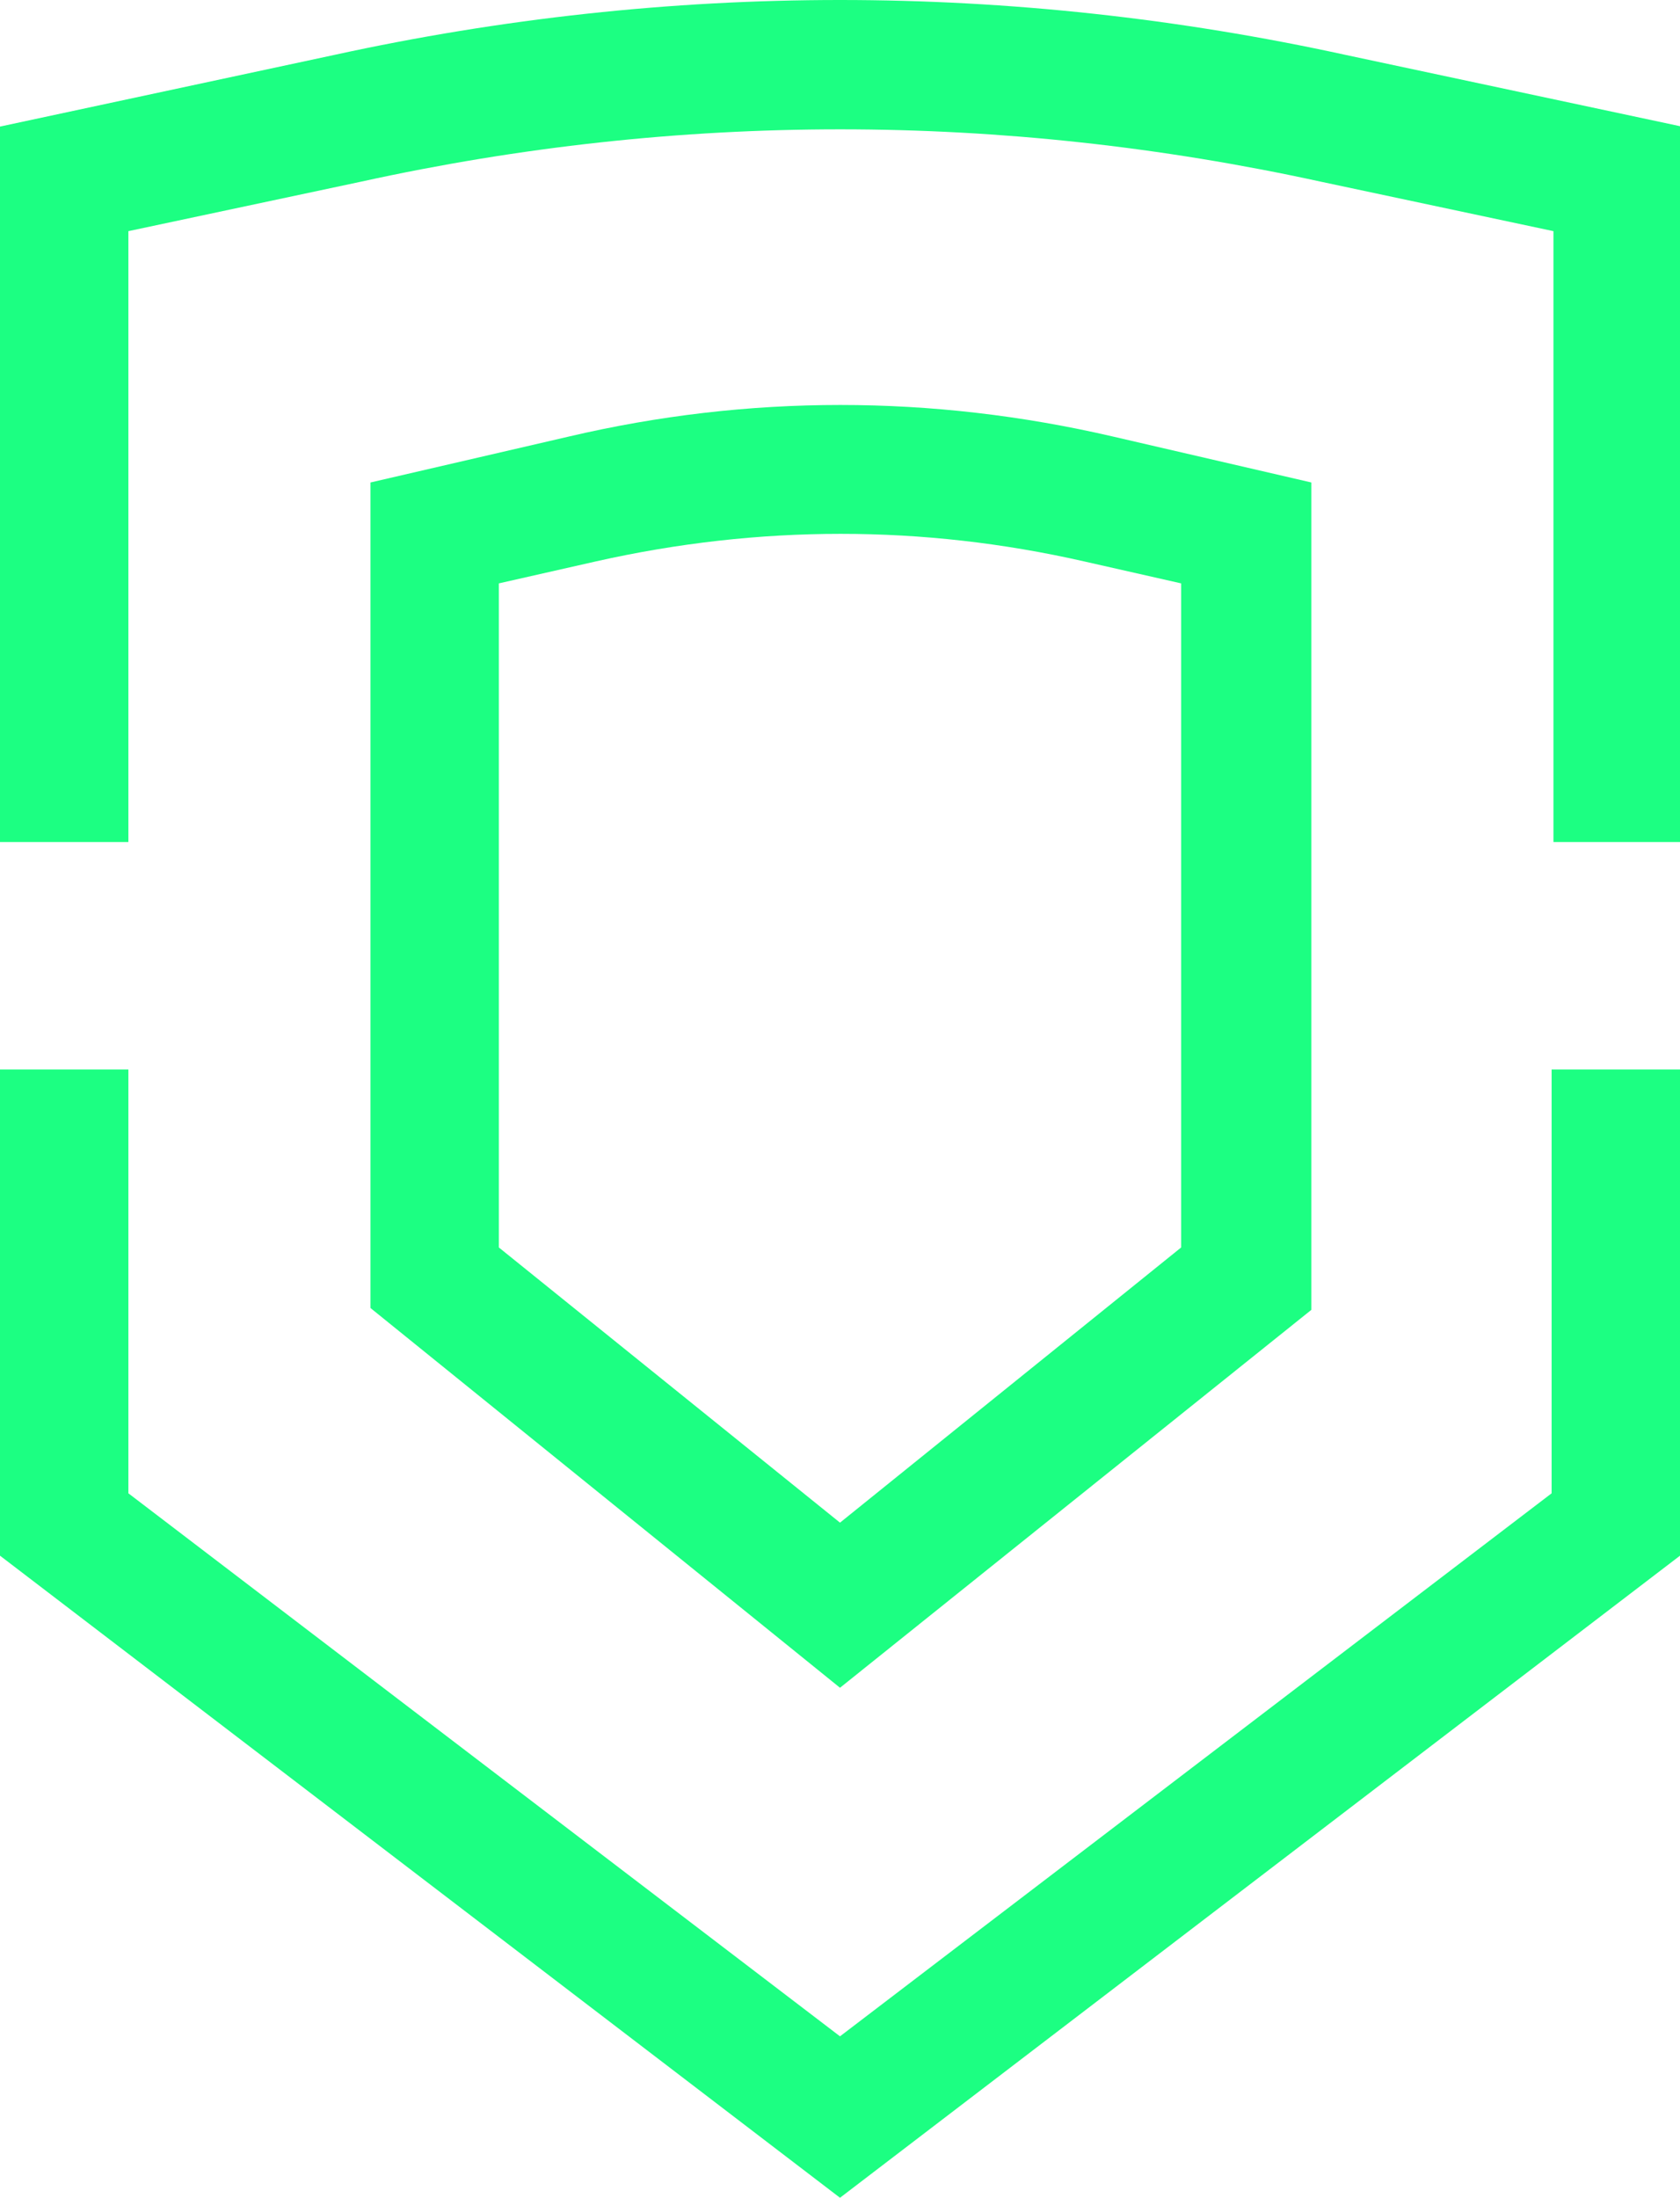 <?xml version="1.0" encoding="utf-8"?>
<!-- Generator: Adobe Illustrator 25.2.1, SVG Export Plug-In . SVG Version: 6.00 Build 0)  -->
<svg version="1.1" id="Ebene_1" xmlns="http://www.w3.org/2000/svg" xmlns:xlink="http://www.w3.org/1999/xlink" x="0px" y="0px"
	 viewBox="0 0 91.6 119.8" style="enable-background:new 0 0 91.6 119.8;" xml:space="preserve">
<style type="text/css">
	.st0{fill:#003B61;}
	.st1{fill:#FFFFFF;stroke:#003B61;stroke-width:1.335;stroke-miterlimit:10;}
	.st2{fill:none;stroke:#003B61;stroke-width:1.335;stroke-miterlimit:10;}
	.st3{fill:#FFFFFF;stroke:#003B61;stroke-width:1.179;stroke-miterlimit:10;}
	.st4{fill:none;stroke:#003B61;stroke-width:1.483;stroke-miterlimit:10;}
	.st5{fill:#FFFFFF;}
	.st6{fill:#FFFFFF;stroke:#003B61;stroke-width:1.483;stroke-miterlimit:10;}
	.st7{fill:none;stroke:#A0A0A0;stroke-width:5.000000e-02;stroke-miterlimit:10;}
	.st8{fill:none;stroke:#000000;stroke-miterlimit:10;}
	.st9{fill:none;stroke:#003B61;stroke-width:1.483;stroke-miterlimit:10;}
	.st10{fill:none;stroke:#003B61;stroke-width:1.3;stroke-miterlimit:10;}
	.st11{fill:none;stroke:#FFFFFF;stroke-width:1.3;stroke-miterlimit:10;}
	.st12{fill:none;stroke:#003B61;stroke-width:1.185;stroke-miterlimit:10;}
	.st13{fill:none;stroke:#FFFFFF;stroke-width:1.151;stroke-miterlimit:10;}
	.st14{fill:none;stroke:#003B61;stroke-width:0.767;stroke-miterlimit:10;}
	.st15{fill:none;stroke:#003B61;stroke-width:1.658;stroke-miterlimit:10;}
	.st16{fill:none;stroke:#003B61;stroke-width:1.287;stroke-miterlimit:10;}
	.st17{fill:none;stroke:#003B61;stroke-width:1.038;stroke-miterlimit:10;}
	.st18{fill:none;stroke:#003B61;stroke-miterlimit:10;}
	.st19{fill:#FFFFFF;stroke:#003B61;stroke-width:1.287;stroke-miterlimit:10;}
	.st20{fill:#FFFFFF;stroke:#003B61;stroke-width:0.949;stroke-miterlimit:10;}
	.st21{fill:#FFFFFF;stroke:#003B61;stroke-width:1.568;stroke-miterlimit:10;}
	.st22{fill:#FFFFFF;stroke:#003B61;stroke-width:1.218;stroke-miterlimit:10;}
	.st23{fill:none;stroke:#003B61;stroke-width:1.2;stroke-miterlimit:10;}
	.st24{fill:none;stroke:#003B61;stroke-width:1.179;stroke-miterlimit:10;}
	.st25{fill:none;stroke:#003B61;stroke-width:1.343;stroke-miterlimit:10;}
	.st26{fill:none;stroke:#003B61;stroke-width:1.4;stroke-miterlimit:10;}
	.st27{fill:none;stroke:#003B61;stroke-width:0.956;stroke-miterlimit:10;}
	.st28{fill:none;stroke:#003B61;stroke-width:2.107;stroke-miterlimit:10;}
	.st29{fill:none;stroke:#003B61;stroke-width:1.675;stroke-miterlimit:10;}
	.st30{fill:none;stroke:#003B61;stroke-width:1.457;stroke-miterlimit:10;}
	.st31{fill:none;}
	.st32{fill:#FFFFFF;stroke:#003B61;stroke-width:1.675;stroke-miterlimit:10;}
	.st33{fill:none;stroke:#003B61;stroke-width:1.358;stroke-miterlimit:10;}
	.st34{fill:none;stroke:#1CFF82;stroke-width:1.492;stroke-miterlimit:10;}
	.st35{fill:none;stroke:#1CFF82;stroke-width:1.324;stroke-miterlimit:10;}
	.st36{fill:none;stroke:#1CFF82;stroke-width:1.727;stroke-miterlimit:10;}
	.st37{fill:#1CFF82;}
	.st38{fill:#FFFFFF;stroke:#003B61;stroke-width:1.483;stroke-miterlimit:10;}
	.st39{fill:none;stroke:#003B61;stroke-width:1.1;stroke-miterlimit:10;}
	.st40{fill:none;stroke:#1A1A18;stroke-width:0.25;stroke-miterlimit:10;}
	.st41{fill:none;stroke:#003B61;stroke-width:1.3;stroke-miterlimit:10;}
	.st42{fill:none;stroke:#FFFFFF;stroke-width:3;stroke-miterlimit:10;}
	.st43{fill:none;stroke:#FFFFFF;stroke-width:1.6;stroke-miterlimit:10;}
	.st44{fill:none;stroke:#FFFFFF;stroke-width:1.726;stroke-miterlimit:10;}
	.st45{fill:none;stroke:#003B61;stroke-width:1.279;stroke-miterlimit:10;}
	.st46{fill:none;stroke:#003B61;stroke-width:1.051;stroke-miterlimit:10;}
	.st47{fill:none;stroke:#003B61;stroke-width:0.853;stroke-miterlimit:10;}
	.st48{fill:none;stroke:#003B61;stroke-width:1.266;stroke-miterlimit:10;}
	.st49{fill:none;stroke:#FFFFFF;stroke-width:3.814;stroke-miterlimit:10;}
	.st50{fill:none;stroke:#FF3700;stroke-width:1.122;stroke-miterlimit:10;}
	.st51{fill:none;stroke:#003B61;stroke-width:0.742;stroke-miterlimit:10;}
	.st52{fill:none;stroke:#36051E;stroke-width:0.5;stroke-miterlimit:10;}
	.st53{fill:none;stroke:#1CFF82;stroke-width:2.4;stroke-miterlimit:10;}
	.st54{fill:none;stroke:#36051E;stroke-width:1.046;stroke-miterlimit:10;}
	.st55{fill:#E4ED80;stroke:#36051E;stroke-width:1.046;stroke-miterlimit:10;}
	.st56{fill:none;stroke:#003B61;stroke-width:2.991;stroke-miterlimit:10;}
	.st57{fill:none;stroke:#003B61;stroke-width:3;stroke-miterlimit:10;}
	.st58{fill:none;stroke:#FFFFFF;stroke-width:0.648;stroke-miterlimit:10;}
	.st59{fill:none;stroke:#FFFFFF;stroke-width:6.157;stroke-miterlimit:10;}
	.st60{fill:none;stroke:#003B61;stroke-width:2.76;stroke-miterlimit:10;}
	.st61{fill:none;stroke:#003B61;stroke-width:2.916;stroke-miterlimit:10;}
	.st62{fill:none;stroke:#003B61;stroke-width:2.903;stroke-miterlimit:10;}
	.st63{fill:none;stroke:#003B61;stroke-width:3.136;stroke-miterlimit:10;}
	.st64{fill:none;stroke:#003B61;stroke-width:3.076;stroke-miterlimit:10;}
	.st65{fill:none;stroke:#003B61;stroke-width:3.081;stroke-miterlimit:10;}
	.st66{fill:none;stroke:#003B61;stroke-width:2.701;stroke-miterlimit:10;}
	.st67{fill:none;stroke:#003B61;stroke-width:2.705;stroke-miterlimit:10;}
	.st68{fill:none;stroke:#003B61;stroke-width:3.07;stroke-miterlimit:10;}
	.st69{fill:none;stroke:#003B61;stroke-width:2.695;stroke-miterlimit:10;}
	.st70{fill:none;stroke:#1CFF82;stroke-width:3;stroke-miterlimit:10;}
	.st71{fill:#003B61;stroke:#1CFF82;stroke-width:3;stroke-miterlimit:10;}
	.st72{fill:none;stroke:#003B61;stroke-width:3.029;stroke-miterlimit:10;}
	.st73{fill:none;stroke:#003B61;stroke-width:2.756;stroke-miterlimit:10;}
	.st74{fill:none;stroke:#003B61;stroke-width:2.911;stroke-miterlimit:10;}
	.st75{fill:none;stroke:#003B61;stroke-width:3.801;stroke-miterlimit:10;}
	.st76{fill:none;stroke:#003B61;stroke-width:0.945;stroke-miterlimit:10;}
	.st77{fill:#FFFFFF;stroke:#003B61;stroke-width:0.945;stroke-miterlimit:10;}
	.st78{fill:none;stroke:#003B61;stroke-width:0.844;stroke-miterlimit:10;}
	.st79{fill:none;stroke:#003B61;stroke-width:0.971;stroke-miterlimit:10;}
	.st80{fill:none;stroke:#003B61;stroke-width:0.94;stroke-miterlimit:10;}
	.st81{fill:#FFFFFF;stroke:#003B61;stroke-width:0.94;stroke-miterlimit:10;}
	.st82{fill:none;stroke:#003B61;stroke-width:2.534;stroke-miterlimit:10;}
	.st83{fill:#FFFFFF;stroke:#003B61;stroke-width:2.534;stroke-miterlimit:10;}
	.st84{fill:#FFDD00;stroke:#003B61;stroke-width:2.018;stroke-miterlimit:10;}
	.st85{fill:none;stroke:#1CFF82;stroke-width:2.45;stroke-miterlimit:10;}
	.st86{fill:none;stroke:#003B61;stroke-width:2.814;stroke-miterlimit:10;}
	.st87{fill:none;stroke:#003B61;stroke-width:2.723;stroke-miterlimit:10;}
	.st88{fill:none;stroke:#003B61;stroke-width:2.45;stroke-miterlimit:10;}
	.st89{fill:none;stroke:#1CFF82;stroke-width:2.534;stroke-miterlimit:10;}
	.st90{fill:#003B61;stroke:#1CFF82;stroke-width:2.534;stroke-miterlimit:10;}
	.st91{fill:#401703;}
	.st92{fill:#3D0014;}
	.st93{fill:none;stroke:#FF3700;stroke-width:3;stroke-miterlimit:10;}
	.st94{fill:none;stroke:#401703;stroke-width:2.976;stroke-miterlimit:10;}
	.st95{fill:none;stroke:#401703;stroke-width:4.277;stroke-miterlimit:10;}
	.st96{fill:#3B3400;}
	.st97{fill:none;stroke:#F2F205;stroke-width:3;stroke-miterlimit:10;}
	.st98{fill:#F2F205;}
	.st99{fill:#FF0040;}
	.st100{fill:none;stroke:#401703;stroke-width:9;stroke-miterlimit:10;}
	.st101{fill:none;stroke:#FF0040;stroke-width:3.004;stroke-miterlimit:10;}
	.st102{fill:#3D0013;}
	.st103{fill:none;stroke:#FF3700;stroke-width:2.614;stroke-miterlimit:10;}
	.st104{fill:none;stroke:#FF3700;stroke-width:2.881;stroke-miterlimit:10;}
	.st105{fill:none;stroke:#FF3700;stroke-width:2.272;stroke-miterlimit:10;}
	.st106{fill:none;stroke:#FF0040;stroke-width:3;stroke-miterlimit:10;}
	.st107{fill:none;stroke:#F2F205;stroke-width:3.084;stroke-miterlimit:10;}
	.st108{fill:none;stroke:#3D0014;stroke-width:2.976;stroke-miterlimit:10;}
	.st109{fill:none;stroke:#3D0014;stroke-width:4;stroke-miterlimit:10;}
	.st110{fill:none;stroke:#3B3400;stroke-width:2.976;stroke-miterlimit:10;}
	.st111{fill:none;stroke:#3B3400;stroke-width:4.136;stroke-miterlimit:10;}
	.st112{fill:none;stroke:#FF0040;stroke-width:2.29;stroke-miterlimit:10;}
	.st113{fill:#3D0014;stroke:#FF0040;stroke-width:1.815;stroke-miterlimit:10;}
	.st114{fill:none;stroke:#F2F205;stroke-width:3.335;stroke-miterlimit:10;}
	.st115{fill:none;stroke:#FF3700;stroke-width:3.5;stroke-miterlimit:10;}
	.st116{fill:#3B3400;stroke:#F2F205;stroke-width:3;stroke-miterlimit:10;}
	.st117{fill:none;stroke:#401703;stroke-width:3;stroke-miterlimit:10;}
	.st118{fill:none;stroke:#FF0040;stroke-width:2.38;stroke-miterlimit:10;}
	.st119{fill:none;stroke:#FF0040;stroke-width:3;stroke-linejoin:bevel;stroke-miterlimit:10;}
	.st120{fill:none;stroke:#F2F205;stroke-width:2.022;stroke-miterlimit:10;}
	.st121{fill:none;stroke:#3B3400;stroke-width:3;stroke-miterlimit:10;}
	.st122{fill:none;stroke:#3B3400;stroke-width:2.634;stroke-miterlimit:10;}
	.st123{fill:#FF3700;stroke:#401703;stroke-width:3;stroke-miterlimit:10;}
	.st124{clip-path:url(#SVGID_2_);fill:none;stroke:#F2F205;stroke-width:3;stroke-miterlimit:10;}
	.st125{clip-path:url(#SVGID_4_);fill:none;stroke:#F2F205;stroke-width:3;stroke-miterlimit:10;}
	.st126{clip-path:url(#SVGID_6_);fill:none;stroke:#F2F205;stroke-width:3;stroke-miterlimit:10;}
	.st127{fill:none;stroke:#3D0014;stroke-width:3;stroke-miterlimit:10;}
	.st128{fill:none;stroke:#3B3400;stroke-width:4;stroke-miterlimit:10;}
	.st129{fill:none;stroke:#FFFFFF;stroke-width:4;stroke-miterlimit:10;}
	.st130{fill:#FFFFFF;stroke:#003B61;stroke-width:3;stroke-miterlimit:10;}
	.st131{fill:none;stroke:#3B3400;stroke-width:13;stroke-miterlimit:10;}
	.st132{fill:none;stroke:#36051E;stroke-width:1.166;stroke-miterlimit:10;}
	.st133{fill:none;stroke:#003B61;stroke-width:6.973;stroke-miterlimit:10;}
	.st134{fill:none;stroke:#003B61;stroke-width:6.994;stroke-miterlimit:10;}
	.st135{fill:none;stroke:#FFFFFF;stroke-width:1.511;stroke-miterlimit:10;}
	.st136{fill:none;stroke:#FFFFFF;stroke-width:14.353;stroke-miterlimit:10;}
	.st137{fill:none;stroke:#003B61;stroke-width:6.436;stroke-miterlimit:10;}
	.st138{fill:none;stroke:#003B61;stroke-width:6.799;stroke-miterlimit:10;}
	.st139{fill:none;stroke:#003B61;stroke-width:6.769;stroke-miterlimit:10;}
	.st140{fill:none;stroke:#003B61;stroke-width:7.311;stroke-miterlimit:10;}
	.st141{fill:none;stroke:#003B61;stroke-width:7.171;stroke-miterlimit:10;}
	.st142{fill:none;stroke:#003B61;stroke-width:7.183;stroke-miterlimit:10;}
	.st143{fill:none;stroke:#003B61;stroke-width:6.297;stroke-miterlimit:10;}
	.st144{fill:none;stroke:#003B61;stroke-width:6.307;stroke-miterlimit:10;}
	.st145{fill:none;stroke:#003B61;stroke-width:7.157;stroke-miterlimit:10;}
	.st146{fill:none;stroke:#003B61;stroke-width:6.283;stroke-miterlimit:10;}
	.st147{fill:none;stroke:#003B61;stroke-width:7.062;stroke-miterlimit:10;}
	.st148{fill:none;stroke:#003B61;stroke-width:6.426;stroke-miterlimit:10;}
	.st149{fill:none;stroke:#003B61;stroke-width:6.787;stroke-miterlimit:10;}
	.st150{fill:none;stroke:#003B61;stroke-width:5.907;stroke-miterlimit:10;}
	.st151{fill:#FFFFFF;stroke:#003B61;stroke-width:5.907;stroke-miterlimit:10;}
	.st152{fill:#FFDD00;stroke:#003B61;stroke-width:4.704;stroke-miterlimit:10;}
	.st153{fill:none;stroke:#1CFF82;stroke-width:6.994;stroke-miterlimit:10;}
	.st154{fill:none;stroke:#003B61;stroke-width:8.862;stroke-miterlimit:10;}
	.st155{fill:#003B61;stroke:#1CFF82;stroke-width:6.994;stroke-miterlimit:10;}
	.st156{fill:none;stroke:#1CFF82;stroke-width:5.712;stroke-miterlimit:10;}
	.st157{fill:none;stroke:#003B61;stroke-width:6.561;stroke-miterlimit:10;}
	.st158{fill:none;stroke:#003B61;stroke-width:6.348;stroke-miterlimit:10;}
	.st159{fill:none;stroke:#003B61;stroke-width:5.713;stroke-miterlimit:10;}
	.st160{fill:none;stroke:#1CFF82;stroke-width:5.907;stroke-miterlimit:10;}
	.st161{fill:#003B61;stroke:#1CFF82;stroke-width:5.907;stroke-miterlimit:10;}
	.st162{fill:none;stroke:#FFFFFF;stroke-width:9.326;stroke-miterlimit:10;}
	.st163{fill:#FFFFFF;stroke:#003B61;stroke-width:6.994;stroke-miterlimit:10;}
	.st164{fill:#FF3700;}
	.st165{fill:none;stroke:#003B61;stroke-width:5.746;stroke-miterlimit:10;}
	.st166{fill:none;stroke:#F2F205;stroke-width:7.287;stroke-miterlimit:10;}
	.st167{fill:none;stroke:#6B6B6B;stroke-width:27;stroke-miterlimit:10;}
	.st168{fill:#6B6B6B;}
</style>
<g>
	<g>
		<path class="st37" d="M45.8,92L20.2,71.3V26.3l10.8-2.5c9.8-2.3,19.8-2.3,29.7,0l10.8,2.5v45.1L45.8,92z M27.2,68l18.6,15l18.6-15
			V31.8l-5.3-1.2c-8.8-2-17.7-2-26.6,0l-5.3,1.2V68z"/>
	</g>
	<g>
		<path class="st37" d="M7,45.9V12.6l12.7-2.7c17.3-3.8,34.9-3.8,52.3,0l12.7,2.7v33.3h7v-39L73.4,3C55.1-1,36.5-1,18.2,3L0,6.9v39
			H7z"/>
		<polygon class="st37" points="84.6,58.3 84.6,81.4 45.8,111 7,81.4 7,58.3 0,58.3 0,84.8 45.8,119.8 91.6,84.8 91.6,58.3 		"/>
	</g>
</g>
</svg>
